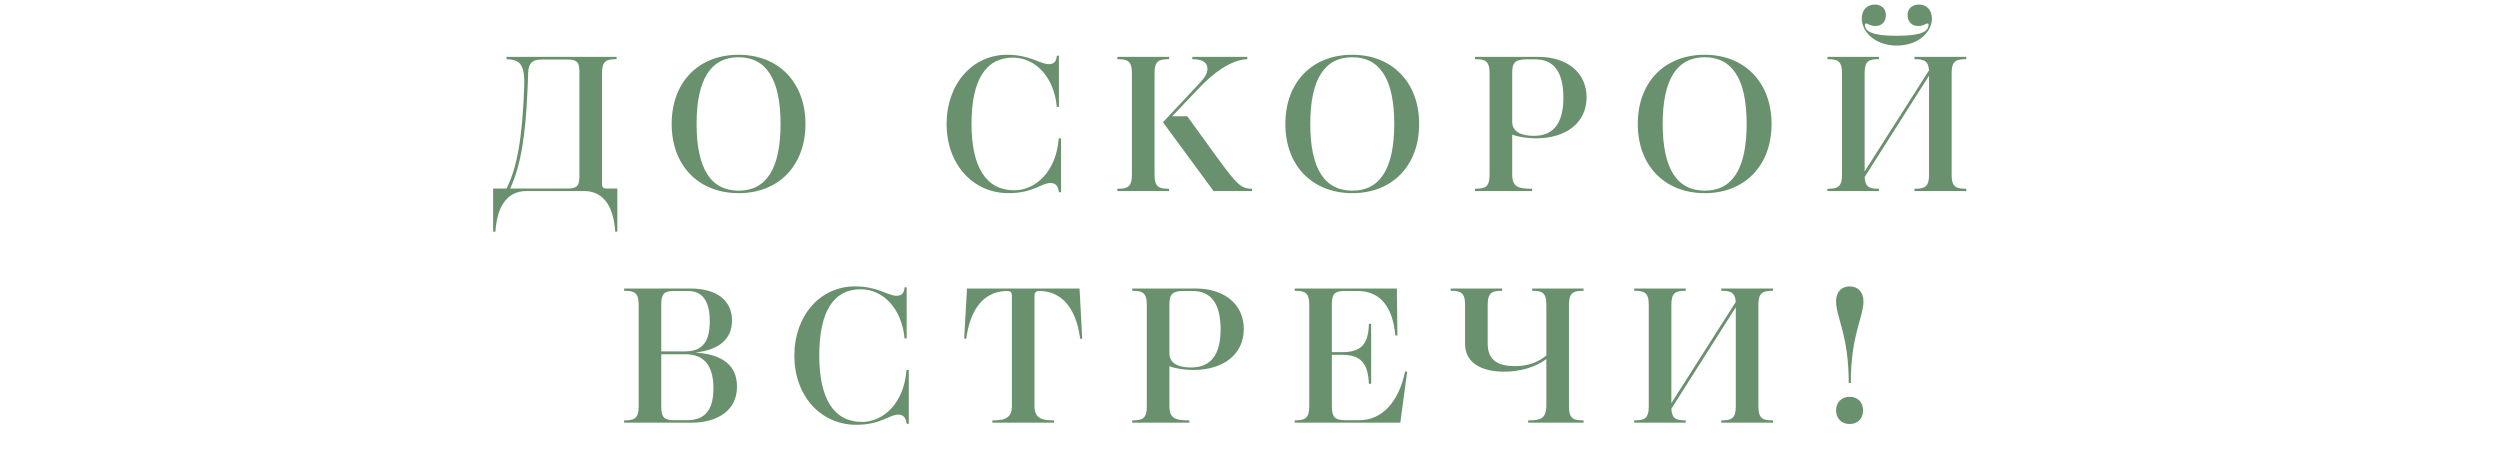<?xml version="1.0" encoding="UTF-8"?> <svg xmlns="http://www.w3.org/2000/svg" width="313" height="59" viewBox="0 0 313 59" fill="none"><path d="M65.915 23.92C63.203 23.92 62.195 26.296 62.027 29.008H61.739V23.608H63.419C64.715 21.016 65.387 17.392 65.627 10.984C65.747 8.008 65.099 7.48 63.419 7.408V7.12H77.195V7.408C75.923 7.408 75.371 7.624 75.371 9.16V23.032C75.371 23.512 75.563 23.608 76.043 23.608H77.291V29.008H77.027C76.859 26.296 75.827 23.92 73.139 23.92H65.915ZM72.539 8.872C72.539 7.624 72.059 7.456 70.955 7.456H67.811C66.683 7.456 66.179 7.888 66.131 9.016L66.059 10.984C65.795 17.296 65.171 20.752 63.875 23.608H70.955C72.059 23.608 72.539 23.416 72.539 22.192V8.872ZM92.469 6.856C97.485 6.856 100.845 10.336 100.845 15.52C100.845 20.704 97.509 24.184 92.493 24.184C87.453 24.184 84.093 20.728 84.093 15.52C84.093 10.312 87.429 6.856 92.469 6.856ZM92.469 7.168C89.013 7.168 87.213 9.904 87.213 15.52C87.213 21.136 89.013 23.872 92.493 23.872C95.925 23.872 97.725 21.136 97.725 15.52C97.725 9.904 95.925 7.168 92.469 7.168ZM126.817 7.216C123.409 7.216 121.633 10.024 121.633 15.52C121.633 20.944 123.481 23.824 126.985 23.824C129.601 23.824 132.241 21.544 132.553 17.32H132.841V24.064H132.577C132.481 23.368 132.241 22.912 131.521 22.912C130.369 22.912 129.361 24.184 126.265 24.184C121.849 24.184 118.513 20.608 118.513 15.52C118.513 10.528 121.729 6.856 126.097 6.856C128.977 6.856 130.201 8.032 131.329 8.032C132.073 8.032 132.265 7.552 132.313 6.976H132.577V13.384H132.313C131.977 9.664 129.649 7.216 126.817 7.216ZM156.763 23.632V23.92H151.939L145.603 15.304L149.611 11.032C150.571 10 151.171 9.4 151.171 8.632C151.171 7.984 150.835 7.432 149.275 7.408V7.12H156.163V7.408C154.051 7.504 151.891 9.16 150.067 11.08L146.755 14.56H148.651L152.371 19.696C154.843 23.08 155.371 23.632 156.763 23.632ZM139.891 23.92V23.632C141.139 23.632 141.715 23.44 141.715 21.88V9.16C141.715 7.6 141.139 7.408 139.891 7.408V7.12H146.371V7.408C145.123 7.408 144.547 7.6 144.547 9.16V21.88C144.547 23.44 145.123 23.632 146.371 23.632V23.92H139.891ZM169.302 6.856C174.318 6.856 177.678 10.336 177.678 15.52C177.678 20.704 174.342 24.184 169.326 24.184C164.286 24.184 160.926 20.728 160.926 15.52C160.926 10.312 164.262 6.856 169.302 6.856ZM169.302 7.168C165.846 7.168 164.046 9.904 164.046 15.52C164.046 21.136 165.846 23.872 169.326 23.872C172.758 23.872 174.558 21.136 174.558 15.52C174.558 9.904 172.758 7.168 169.302 7.168ZM184.671 23.92V23.632C185.919 23.632 186.495 23.44 186.495 21.88V9.16C186.495 7.6 185.919 7.408 184.671 7.408V7.12H192.591C196.239 7.12 198.639 9.112 198.639 12.184C198.639 15.328 196.143 17.32 192.303 17.32C191.367 17.32 190.239 17.176 189.327 16.864V21.856C189.327 23.44 190.143 23.632 191.823 23.632V23.92H184.671ZM189.327 15.232C189.327 16.48 190.431 17.008 192.063 17.008C194.559 17.008 195.735 15.328 195.735 12.256C195.735 8.992 194.535 7.432 192.231 7.432H191.103C189.759 7.432 189.327 7.816 189.327 9.04V15.232ZM213.425 6.856C218.441 6.856 221.801 10.336 221.801 15.52C221.801 20.704 218.465 24.184 213.449 24.184C208.409 24.184 205.049 20.728 205.049 15.52C205.049 10.312 208.385 6.856 213.425 6.856ZM213.425 7.168C209.969 7.168 208.169 9.904 208.169 15.52C208.169 21.136 209.969 23.872 213.449 23.872C216.881 23.872 218.681 21.136 218.681 15.52C218.681 9.904 216.881 7.168 213.425 7.168ZM237.483 5.704C234.771 5.704 233.091 4 233.091 2.32C233.091 1.264 233.739 0.568 234.723 0.568C235.563 0.568 236.115 1.096 236.115 1.888C236.115 2.728 235.587 3.256 234.819 3.256C234.411 3.256 234.171 3.16 233.835 2.992C233.571 2.872 233.451 2.968 233.499 3.28C233.667 3.952 234.387 4.48 237.483 4.48C240.579 4.48 241.299 3.928 241.443 3.28C241.515 2.968 241.395 2.872 241.131 2.992C240.795 3.16 240.555 3.256 240.147 3.256C239.379 3.256 238.827 2.728 238.827 1.888C238.827 1.096 239.403 0.568 240.243 0.568C241.227 0.568 241.875 1.264 241.875 2.32C241.875 4 240.195 5.704 237.483 5.704ZM228.795 23.92V23.632C230.043 23.632 230.619 23.44 230.619 21.88V9.16C230.619 7.6 230.043 7.408 228.795 7.408V7.12H235.251V7.408C234.003 7.408 233.451 7.6 233.451 9.16V21.472L241.515 8.8C241.419 7.576 240.843 7.408 239.691 7.408V7.12H246.171V7.408C244.923 7.408 244.347 7.6 244.347 9.16V21.88C244.347 23.44 244.923 23.632 246.171 23.632V23.92H239.691V23.632C240.939 23.632 241.515 23.44 241.515 21.88V9.472L233.451 22.168C233.523 23.464 234.075 23.632 235.251 23.632V23.92H228.795ZM78.136 52.92V52.632C79.384 52.632 79.96 52.44 79.96 50.88V38.16C79.96 36.6 79.384 36.408 78.136 36.408V36.12H86.416C89.8 36.12 91.648 37.656 91.648 40.128C91.648 42.432 90.064 43.8 87.064 44.136C90.4 44.376 92.272 45.672 92.272 48.408C92.272 51.312 89.944 52.92 86.536 52.92H78.136ZM82.792 38.088V43.992H85.792C88.024 43.992 88.864 42.672 88.864 40.224C88.864 37.752 87.976 36.432 86.152 36.432H84.352C83.152 36.432 82.792 36.816 82.792 38.088ZM89.32 48.624C89.32 45.72 88.12 44.352 85.792 44.352H82.792V50.928C82.792 52.224 83.152 52.608 84.376 52.608H86.056C88.408 52.608 89.32 51.144 89.32 48.624ZM107.756 36.216C104.348 36.216 102.572 39.024 102.572 44.52C102.572 49.944 104.42 52.824 107.924 52.824C110.54 52.824 113.18 50.544 113.492 46.32H113.78V53.064H113.516C113.42 52.368 113.18 51.912 112.46 51.912C111.308 51.912 110.3 53.184 107.204 53.184C102.788 53.184 99.452 49.608 99.452 44.52C99.452 39.528 102.668 35.856 107.036 35.856C109.916 35.856 111.14 37.032 112.268 37.032C113.012 37.032 113.204 36.552 113.252 35.976H113.516V42.384H113.252C112.916 38.664 110.588 36.216 107.756 36.216ZM124.239 52.92V52.632C125.463 52.632 126.687 52.536 126.687 50.88V36.984C126.687 36.624 126.519 36.432 126.135 36.432C122.559 36.432 121.335 39.696 120.975 42.408H120.711L121.071 36.12H135.159L135.495 42.408H135.231C134.895 39.696 133.647 36.432 130.071 36.432C129.735 36.432 129.519 36.624 129.519 36.984V50.88C129.519 52.536 130.743 52.632 131.967 52.632V52.92H124.239ZM141.755 52.92V52.632C143.003 52.632 143.579 52.44 143.579 50.88V38.16C143.579 36.6 143.003 36.408 141.755 36.408V36.12H149.675C153.323 36.12 155.723 38.112 155.723 41.184C155.723 44.328 153.227 46.32 149.387 46.32C148.451 46.32 147.323 46.176 146.411 45.864V50.856C146.411 52.44 147.227 52.632 148.907 52.632V52.92H141.755ZM146.411 44.232C146.411 45.48 147.515 46.008 149.147 46.008C151.643 46.008 152.819 44.328 152.819 41.256C152.819 37.992 151.619 36.432 149.315 36.432H148.187C146.843 36.432 146.411 36.816 146.411 38.04V44.232ZM162.094 52.92V52.632C163.366 52.632 163.918 52.392 163.918 50.88V38.16C163.918 36.648 163.39 36.408 162.094 36.408V36.12H174.886L174.958 42H174.694C174.382 38.448 172.822 36.432 169.966 36.432H168.31C167.11 36.432 166.75 36.816 166.75 38.064V44.088H168.046C170.35 44.088 171.334 43.152 171.382 40.536H171.67V48.048H171.382C171.286 45.456 170.326 44.424 168.046 44.424H166.75V50.88C166.75 52.2 167.134 52.608 168.382 52.608H170.182C173.062 52.608 175.126 50.304 175.918 46.512H176.182L175.318 52.92H162.094ZM191.323 52.92V52.632C192.883 52.632 193.603 52.416 193.603 50.736V44.952C192.235 45.984 190.291 46.536 188.347 46.536C185.611 46.536 183.427 45.528 183.427 43.056V38.184C183.427 36.6 182.851 36.408 181.627 36.408V36.12H188.059V36.408C186.835 36.408 186.259 36.6 186.259 38.184V43.032C186.259 45.144 187.579 45.84 189.739 45.84C191.371 45.84 192.715 45.264 193.603 44.496V38.16C193.603 36.6 193.051 36.408 191.827 36.408V36.12H198.259V36.408C197.011 36.408 196.435 36.6 196.435 38.16V50.88C196.435 52.44 197.011 52.632 198.259 52.632V52.92H191.323ZM204.6 52.92V52.632C205.848 52.632 206.424 52.44 206.424 50.88V38.16C206.424 36.6 205.848 36.408 204.6 36.408V36.12H211.056V36.408C209.808 36.408 209.256 36.6 209.256 38.16V50.472L217.32 37.8C217.224 36.576 216.648 36.408 215.496 36.408V36.12H221.976V36.408C220.728 36.408 220.152 36.6 220.152 38.16V50.88C220.152 52.44 220.728 52.632 221.976 52.632V52.92H215.496V52.632C216.744 52.632 217.32 52.44 217.32 50.88V38.472L209.256 51.168C209.328 52.464 209.88 52.632 211.056 52.632V52.92H204.6ZM231.722 47.952H231.458C231.458 41.88 229.874 39.768 229.874 37.704C229.874 36.6 230.522 35.856 231.578 35.856C232.634 35.856 233.306 36.6 233.306 37.704C233.306 39.768 231.722 41.88 231.722 47.952ZM231.578 53.088C230.57 53.088 229.874 52.392 229.874 51.384C229.874 50.376 230.57 49.68 231.578 49.68C232.586 49.68 233.258 50.376 233.258 51.384C233.258 52.392 232.586 53.088 231.578 53.088Z" fill="url(#paint0_linear_16015_2312)"></path><defs><linearGradient id="paint0_linear_16015_2312" x1="-13.042" y1="29.92" x2="-1.963" y2="136.491" gradientUnits="userSpaceOnUse"><stop stop-color="#6A916E"></stop><stop offset="1" stop-color="#6A916E"></stop></linearGradient></defs></svg> 